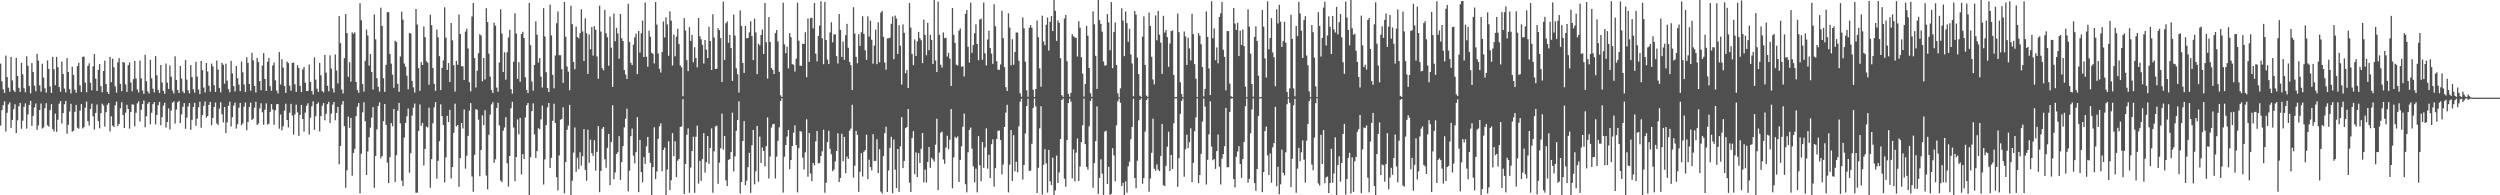 <svg xmlns="http://www.w3.org/2000/svg" width="1920" height="150"><path fill="#4f4f4f" d="M0 48.845h1v47.594H0zM1 62.463h1v22.125H1zM2 68.622h1v12.152H2zM3 71.35h1v6.478H3zM4 42.698h1v58.312H4zM5 59.167h1v27.46H5zM6 67.343h1v12.877H6zM7 70.396h1v8.208H7zM8 43.705h1v54.487H8zM9 61.741h1v30.322H9zM10 69.342h1v14.532H10zM11 70.702h1v9.364H11zM12 44.39h1v57.831H12zM13 58.293h1v34.132H13zM14 67.445h1v14.119H14zM15 70.561h1v8.471H15zM16 48.168h1v50.686H16zM17 57.099h1v35.587H17zM18 67.799h1v14.279H18zM19 70.828h1v8.595H19zM20 43.2h1v55.624H20zM21 50.512h1v37.349H21zM22 66.04h1v14.529H22zM23 71.661h1v5.793H23zM24 48.44h1v48.25H24zM25 55.343h1v33.641H25zM26 65.844h1v16.672H26zM27 70.019h1v9.428H27zM28 41.358h1v58.314H28zM29 46.601h1v49.762H29zM30 65.599h1v18.881H30zM31 70.381h1v9.131H31zM32 48.951h1v49.776H32zM33 59.633h1v38.264H33zM34 67.82h1v15.273H34zM35 71.133h1v8.106H35zM36 46.381h1v49.86H36zM37 52.958h1v44.339H37zM38 66.402h1v18.213H38zM39 71.385h1v8.613H39zM40 43.615h1v55.527H40zM41 53.26h1v47.768H41zM42 65.488h1v21.733H42zM43 43.65h1v57.59H43zM44 51.543h1v40.405H44zM45 66.848h1v12.75H45zM46 70.507h1v7.104H46zM47 47.196h1v47.635H47zM48 56.732h1v30.166H48zM49 68.043h1v12.049H49zM50 70.93h1v6.612H50zM51 44.63h1v58.079H51zM52 55.301h1v40.522H52zM53 68.51h1v17.17H53zM54 71.736h1v7.961H54zM55 51.192h1v50.003H55zM56 57.556h1v42.848H56zM57 68.84h1v17.053H57zM58 71.236h1v9.358H58zM59 50.755h1v47.343H59zM60 48.186h1v50.689H60zM61 65.55h1v19.425H61zM62 70.628h1v9.326H62zM63 43.65h1v55H63zM64 43.397h1v54.316H64zM65 63.515h1v19.154H65zM66 70.851h1v7.167H66zM67 50.625h1v42.423H67zM68 48.598h1v47.867H68zM69 63.56h1v20.038H69zM70 69.362h1v10.247H70zM71 50.997h1v38.309H71zM72 41.559h1v57.925H72zM73 60.42h1v26.315H73zM74 69.836h1v10.446H74zM75 53.723h1v39.3H75zM76 49.203h1v49.362H76zM77 66.226h1v20.704H77zM78 70.844h1v8.769H78zM79 54.503h1v26.569H79zM80 46.521h1v50.741H80zM81 64.569h1v21.578H81zM82 70.607h1v9.804H82zM83 72.134h1v7.02H83zM84 43.658h1v57.277H84zM85 63.192h1v26.149H85zM86 45.075h1v51.34H86zM87 51.722h1v45.826H87zM88 66.309h1v14.638H88zM89 71.151h1v6.882H89zM90 47.881h1v48.957H90zM91 44.714h1v50.454H91zM92 64.396h1v18.735H92zM93 70.018h1v8.497H93zM94 47.614h1v40.776H94zM95 48.15h1v50.208H95zM96 64.794h1v21.735H96zM97 70.568h1v9.897H97zM98 50.06h1v33.651H98zM99 47.954h1v50.819H99zM100 63.309h1v22.757H100zM101 70.082h1v10.033H101zM102 60.757h1v19.587H102zM103 46.823h1v50.148H103zM104 60.185h1v26.459H104zM105 68.723h1v10.742H105zM106 70.946h1v6.953H106zM107 46.483h1v46.78H107zM108 60.176h1v24.141H108zM109 69.484h1v10.444H109zM110 72.095h1v5.122H110zM111 42.13h1v55.637H111zM112 62.338h1v26.892H112zM113 70.207h1v9.463H113zM114 71.778h1v6.578H114zM115 45.935h1v49.495H115zM116 60.116h1v26.458H116zM117 68.16h1v11.809H117zM118 70.978h1v7.387H118zM119 43.13h1v52.435H119zM120 57.849h1v30.402H120zM121 69.068h1v11.767H121zM122 71.374h1v6.868H122zM123 49.877h1v46.32H123zM124 63.333h1v26.675H124zM125 69.743h1v11.402H125zM126 72.026h1v6.897H126zM127 48.817h1v49.196H127zM128 63.47h1v30.327H128zM129 68.293h1v14.939H129zM130 50.241h1v49.2H130zM131 58.838h1v26.034H131zM132 69.508h1v9.332H132zM133 71.798h1v6.109H133zM134 43.271h1v51.597H134zM135 61.41h1v22.789H135zM136 69.172h1v9.443H136zM137 71.436h1v6.148H137zM138 50.738h1v43.795H138zM139 60.326h1v27.527H139zM140 70.207h1v11.81H140zM141 71.576h1v7.598H141zM142 46.116h1v52.738H142zM143 61.171h1v29.202H143zM144 69.363h1v12.45H144zM145 71.665h1v7.506H145zM146 49.954h1v49.728H146zM147 59.136h1v32.943H147zM148 68.58h1v13.566H148zM149 71.175h1v7.772H149zM150 47.462h1v49.146H150zM151 58.854h1v32.221H151zM152 68.731h1v13.643H152zM153 72.246h1v5.825H153zM154 46.825h1v51.251H154zM155 53.845h1v34.589H155zM156 67.238h1v14H156zM157 71.007h1v6.938H157zM158 48.393h1v41.89H158zM159 54.915h1v34.203H159zM160 65.808h1v14.784H160zM161 70.419h1v7.764H161zM162 48.851h1v47.306H162zM163 51.017h1v39.575H163zM164 65.443h1v16.747H164zM165 70.589h1v8.221H165zM166 46.485h1v48.352H166zM167 53.469h1v42.453H167zM168 67.488h1v15.852H168zM169 70.897h1v7.651H169zM170 48.275h1v39.458H170zM171 49.729h1v44.263H171zM172 64.246h1v17.864H172zM173 48.904h1v53.31H173zM174 61.89h1v32.073H174zM175 68.556h1v12.67H175zM176 70.893h1v7.201H176zM177 46.698h1v50.45H177zM178 56.338h1v33.693H178zM179 66.15h1v14.985H179zM180 70.256h1v8.588H180zM181 50.625h1v48.136H181zM182 60.103h1v35.325H182zM183 64.998h1v17.726H183zM184 70.015h1v9.053H184zM185 47.219h1v49.057H185zM186 55.572h1v39.203H186zM187 64.878h1v17.021H187zM188 70.615h1v8.127H188zM189 43.932h1v56.095H189zM190 48.281h1v45.422H190zM191 64.494h1v17.62H191zM192 69.626h1v9.156H192zM193 40.561h1v51.538H193zM194 46.336h1v44.868H194zM195 65.968h1v16.792H195zM196 71.013h1v7.126H196zM197 44.45h1v51.503H197zM198 47.714h1v47.146H198zM199 62.269h1v20.961H199zM200 69.324h1v10.017H200zM201 50.322h1v35.943H201zM202 40.776h1v55.058H202zM203 60.628h1v23.71H203zM204 69.814h1v9.622H204zM205 47.401h1v48.224H205zM206 44.438h1v50.646H206zM207 66.207h1v19.723H207zM208 69.685h1v10.291H208zM209 50.279h1v33.858H209zM210 48.014h1v47.861H210zM211 61.682h1v22.946H211zM212 69.605h1v10.482H212zM213 71.793h1v8.039H213zM214 39.877h1v58.992H214zM215 64.868h1v23.084H215zM216 45.487h1v54.633H216zM217 51.922h1v45.117H217zM218 65.987h1v18.993H218zM219 71.398h1v8.277H219zM220 47.244h1v44.898H220zM221 48.484h1v49.367H221zM222 65.784h1v20.781H222zM223 69.613h1v10.133H223zM224 48.288h1v40.421H224zM225 48.042h1v55.344H225zM226 64.703h1v23.222H226zM227 70.616h1v9.744H227zM228 50.036h1v36.26H228zM229 52.184h1v52.19H229zM230 65.945h1v22.285H230zM231 70.701h1v9.879H231zM232 53.36h1v38.052H232zM233 51.435h1v49.628H233zM234 63.478h1v23.061H234zM235 69.937h1v11.268H235zM236 69.735h1v9.577H236zM237 49.575h1v53.741H237zM238 62.994h1v27.389H238zM239 69.929h1v11.683H239zM240 72.556h1v5.284H240zM241 44.119h1v55.57H241zM242 61.12h1v28.168H242zM243 68.147h1v11.743H243zM244 70.544h1v8.127H244zM245 48.272h1v52.632H245zM246 57.809h1v31.324H246zM247 69.93h1v11.254H247zM248 70.965h1v8.165H248zM249 42.113h1v50.295H249zM250 55.834h1v31.498H250zM251 65.87h1v14.084H251zM252 70.112h1v8.049H252zM253 42.57h1v51.941H253zM254 52.64h1v34.674H254zM255 67.949h1v12.447H255zM256 70.993h1v7.283H256zM257 41.805h1v50.545H257zM258 54.115h1v32.623H258zM259 64.07h1v18.048H259zM260 12.324h1v113.832H260zM261 33.152h1v78.916H261zM262 68.742h1v11.575H262zM263 71.764h1v5.851H263zM264 44.696h1v52.198H264zM265 10.817h1v133.357H265zM266 25.414h1v105.4H266zM267 58.994h1v30.55H267zM268 47.767h1v50.471H268zM269 62.736h1v27.907H269zM270 24.916h1v110.041H270zM271 25.941h1v91.492H271zM272 24.81h1v89.45H272zM273 62.998h1v26.184H273zM274 69.287h1v12.594H274zM275 71.245h1v7.897H275zM276 2.465h1v146.075H276zM277 15.55h1v102.502H277zM278 64.548h1v21.746H278zM279 70.302h1v8.226H279zM280 46.704h1v46.493H280zM281 22.733h1v111.626H281zM282 27.267h1v89.08H282zM283 50.395h1v54.945H283zM284 41.531h1v56.533H284zM285 55.29h1v34.978H285zM286 68.784h1v13.484H286zM287 11.046h1v133.163H287zM288 30.218h1v89.558H288zM289 60.042h1v39.262H289zM290 66.723h1v14.703H290zM291 70.37h1v8.221H291zM292 5.876h1v115.707H292zM293 19.963h1v99.821H293zM294 60.121h1v32.891H294zM295 70.562h1v9.322H295zM296 49.801h1v46.106H296zM297 9.295h1v115.564H297zM298 9.35h1v131.318H298zM299 41.477h1v79.204H299zM300 48.905h1v45.584H300zM301 57.283h1v39.703H301zM302 67.384h1v16.348H302zM303 31.29h1v108.562H303zM304 32.314h1v86.863H304zM305 64.375h1v20.682H305zM306 70.515h1v8.502H306zM307 43.343h1v51.451H307zM308 8.938h1v129.826H308zM309 15.103h1v127.782H309zM310 48.801h1v56.844H310zM311 51.144h1v43.255H311zM312 58.168h1v31.13H312zM313 68.576h1v14.779H313zM314 25.258h1v107.391H314zM315 25.81h1v91.846H315zM316 62.101h1v26.744H316zM317 67.093h1v15.641H317zM318 71.134h1v8.36H318zM319 6.905h1v141.137H319zM320 18.862h1v129.093H320zM321 52.256h1v48.287H321zM322 69.768h1v10.463H322zM323 47.727h1v48.857H323zM324 49.904h1v44.532H324zM325 20.305h1v106.807H325zM326 28.525h1v85.842H326zM327 47.014h1v50.26H327zM328 48.196h1v49.722H328zM329 65.074h1v17.631H329zM330 11.293h1v132.871H330zM331 19.284h1v102.975H331zM332 52.187h1v42.49H332zM333 64.416h1v17.997H333zM334 69.724h1v8.726H334zM335 22.756h1v114.357H335zM336 28.676h1v94.865H336zM337 43.121h1v65.31H337zM338 69.166h1v10.938H338zM339 52.133h1v37.024H339zM340 46.321h1v49.718H340zM341 5.597h1v134.491H341zM342 28.942h1v91.961H342zM343 53.699h1v35.305H343zM344 48.451h1v45.275H344zM345 62.993h1v21.399H345zM346 17.678h1v119.392H346zM347 30.99h1v97.215H347zM348 50.069h1v51.952H348zM349 70.277h1v9.341H349zM350 46.748h1v50.314H350zM351 49.737h1v46.331H351zM352 11.176h1v132.267H352zM353 26.141h1v95.326H353zM354 50.843h1v43.629H354zM355 50.936h1v47.781H355zM356 61.45h1v22.688H356zM357 24.286h1v105.227H357zM358 21.997h1v97.599H358zM359 37.203h1v67.132H359zM360 63.193h1v21.79H360zM361 70.204h1v9.009H361zM362 12.707h1v122.867H362zM363 2.291h1v145.028H363zM364 44.654h1v74.27H364zM365 67.166h1v16.652H365zM366 54.357h1v29.964H366zM367 40.846h1v51.067H367zM368 26.242h1v109.114H368zM369 27.269h1v87.91H369zM370 62.412h1v26.228H370zM371 44.486h1v51.646H371zM372 61.008h1v23.695H372zM373 6.281h1v128.558H373zM374 16.948h1v128.49H374zM375 41.255h1v62.268H375zM376 58.872h1v29.138H376zM377 69.221h1v10.972H377zM378 71.446h1v7.108H378zM379 17.41h1v107.669H379zM380 19.69h1v102.675H380zM381 67.203h1v15.807H381zM382 70.455h1v8.446H382zM383 48.007h1v48.229H383zM384 7.173h1v131.409H384zM385 25.825h1v113.995H385zM386 55.326h1v44.972H386zM387 40.193h1v57.724H387zM388 61.182h1v28.784H388zM389 40.213h1v85.248H389zM390 28.815h1v114.507H390zM391 22.945h1v96.839H391zM392 68.464h1v14.674H392zM393 71.876h1v6.324H393zM394 47.397h1v50.571H394zM395 10.185h1v128.996H395zM396 25.772h1v94.849H396zM397 60.565h1v31.195H397zM398 47.83h1v55.349H398zM399 62.782h1v27.794H399zM400 26.196h1v107.767H400zM401 24.406h1v93.957H401zM402 29.117h1v93.014H402zM403 59.319h1v30.915H403zM404 69.116h1v11.72H404zM405 71.48h1v7.606H405zM406 2.241h1v148.783H406zM407 34.649h1v86.144H407zM408 62.668h1v22.576H408zM409 69.658h1v9.736H409zM410 49.885h1v53.289H410zM411 16.358h1v104.944H411zM412 26.698h1v89.362H412zM413 48.063h1v50.377H413zM414 44.636h1v54.593H414zM415 58.844h1v32.843H415zM416 67.211h1v13.928H416zM417 6.258h1v135.443H417zM418 27.933h1v94.474H418zM419 55.465h1v40.618H419zM420 67.63h1v14.805H420zM421 70.658h1v8.437H421zM422 3.534h1v125.557H422zM423 27.189h1v94.012H423zM424 57.462h1v35.295H424zM425 67.85h1v11.814H425zM426 42.63h1v51.833H426zM427 17.851h1v118.232H427zM428 8.798h1v137.394H428zM429 42.418h1v76.968H429zM430 42.383h1v49.581H430zM431 53.158h1v38.171H431zM432 63.617h1v18.796H432zM433 1.507h1v146.981H433zM434 28.214h1v96.245H434zM435 51.074h1v48.608H435zM436 55.061h1v41.469H436zM437 69.256h1v11.357H437zM438 4.374h1v145.525H438zM439 18.553h1v120.266H439zM440 47.494h1v69.71H440zM441 53.192h1v44.708H441zM442 20.417h1v111.594H442zM443 28.488h1v92.615H443zM444 29.494h1v100.385H444zM445 25.476h1v91.472H445zM446 7.117h1v120.067H446zM447 24.18h1v95.846H447zM448 46.899h1v52.269H448zM449 14.091h1v116.374H449zM450 25.527h1v113.301H450zM451 56.733h1v42.876H451zM452 26.517h1v98.539H452zM453 37.816h1v69.464H453zM454 20.78h1v96.831H454zM455 42.706h1v77.039H455zM456 20.073h1v87.617H456zM457 22.863h1v108.196H457zM458 43.381h1v73.232H458zM459 60.481h1v36.406H459zM460 4.367h1v143.235H460zM461 24.259h1v107.016H461zM462 52.354h1v46.568H462zM463 53.996h1v43.473H463zM464 7.572h1v114.712H464zM465 25.551h1v103.275H465zM466 28.599h1v84.967H466zM467 50.466h1v52.455H467zM468 12.707h1v129.429H468zM469 36.593h1v72.399H469zM470 66.804h1v13.997H470zM471 10.442h1v127.137H471zM472 31.687h1v100.745H472zM473 21.376h1v96.921H473zM474 25.644h1v91.291H474zM475 45.056h1v59.518H475zM476 10.697h1v127.435H476zM477 29.38h1v95.138H477zM478 31.479h1v80.74H478zM479 53.797h1v43.981H479zM480 57.254h1v33.897H480zM481 60.599h1v22.908H481zM482 2.887h1v144.067H482zM483 32.221h1v98.866H483zM484 48.26h1v56.287H484zM485 49.963h1v48.813H485zM486 34.289h1v85.196H486zM487 28.783h1v96.65H487zM488 25.804h1v91.085H488zM489 56.931h1v33.006H489zM490 23.785h1v123.784H490zM491 40.349h1v67.065H491zM492 25.536h1v106.647H492zM493 15.835h1v124.178H493zM494 43.819h1v76.915H494zM495 1.9h1v123.971H495zM496 43.569h1v68.79H496zM497 51.277h1v53.87H497zM498 23.608h1v93.783H498zM499 28.223h1v96.818H499zM500 40.477h1v109.728H500zM501 41.351h1v86.942H501zM502 48.713h1v49.028H502zM503 1.542h1v136.056H503zM504 18.906h1v112.809H504zM505 41.063h1v65.521H505zM506 52.852h1v44.144H506zM507 55.687h1v39.052H507zM508 39.961h1v91.531H508zM509 16.46h1v98.704H509zM510 28.78h1v84.517H510zM511 13.342h1v137.471H511zM512 18.766h1v111.451H512zM513 42.809h1v65.73H513zM514 8.698h1v137.303H514zM515 15.805h1v122.674H515zM516 50.351h1v51.822H516zM517 26.558h1v93.365H517zM518 43.27h1v65.219H518zM519 28.098h1v107.918H519zM520 22.099h1v101.309H520zM521 33.843h1v88.281H521zM522 50.297h1v47.173H522zM523 51.668h1v45.439H523zM524 73.857h1v2.249H524zM525 13.927h1v135.02H525zM526 23.454h1v102.491H526zM527 46.18h1v57.325H527zM528 54.612h1v43.948H528zM529 20.886h1v127.123H529zM530 31.437h1v97.228H530zM531 26.831h1v89.177H531zM532 47.857h1v57.157H532zM533 36.246h1v111.867H533zM534 44.516h1v60.47H534zM535 51.75h1v44.722H535zM536 13.758h1v127.253H536zM537 27.795h1v95.735H537zM538 30.176h1v108.691H538zM539 34.39h1v87.89H539zM540 48.805h1v53.429H540zM541 30.736h1v101.823H541zM542 38.15h1v86.435H542zM543 44.558h1v59.915H543zM544 20.548h1v105.232H544zM545 31.504h1v82.149H545zM546 53.774h1v44.839H546zM547 10.915h1v137.119H547zM548 28.864h1v87.321H548zM549 53.004h1v44.139H549zM550 52.735h1v43.794H550zM551 21.686h1v119.47H551zM552 23.117h1v101.823H552zM553 29.265h1v84.677H553zM554 62.972h1v24.303H554zM555 1.279h1v113.632H555zM556 46.031h1v58.348H556zM557 17.871h1v120.646H557zM558 16.383h1v126.54H558zM559 32.854h1v89.974H559zM560 26.866h1v95.31H560zM561 36.891h1v79.891H561zM562 62.123h1v24.424H562zM563 11.139h1v120.481H563zM564 27.346h1v92.759H564zM565 52.475h1v47.922H565zM566 57.04h1v35.111H566zM567 71.066h1v6.687H567zM568 7.997h1v140.624H568zM569 19.925h1v119.855H569zM570 48.393h1v59.902H570zM571 56.013h1v37.031H571zM572 19.885h1v122.403H572zM573 29.408h1v109.394H573zM574 29.143h1v99.221H574zM575 24.856h1v92.552H575zM576 16.382h1v131.737H576zM577 27.768h1v83.729H577zM578 46.189h1v53.665H578zM579 14.298h1v127.292H579zM580 24.887h1v106.579H580zM581 56.93h1v39.796H581zM582 33.602h1v105.918H582zM583 34.866h1v70.047H583zM584 26.862h1v98.298H584zM585 22.699h1v90.601H585zM586 41.463h1v74.477H586zM587 2.344h1v125.52H587zM588 32.434h1v79.895H588zM589 60.361h1v29.819H589zM590 13.087h1v124.025H590zM591 32.157h1v88.061H591zM592 52.275h1v45.654H592zM593 53.704h1v41.758H593zM594 56.868h1v38.212H594zM595 25.392h1v111.679H595zM596 23.005h1v97.3H596zM597 31.777h1v76.352H597zM598 55.152h1v42.629H598zM599 73.179h1v4.386H599zM600 74.504h1v1.032H600zM601 2.032h1v145.829H601zM602 34.077h1v86.314H602zM603 40.843h1v70.579H603zM604 35.791h1v69.07H604zM605 52.537h1v47.249H605zM606 25.386h1v104.628H606zM607 28.565h1v94.35H607zM608 49.289h1v62.885H608zM609 49.724h1v52.104H609zM610 54.913h1v41.373H610zM611 45.091h1v66.28H611zM612 2.033h1v145.708H612zM613 31.236h1v82.585H613zM614 50.409h1v50.228H614zM615 50.546h1v50.553H615zM616 33.564h1v87.486H616zM617 33.751h1v96.402H617zM618 24.745h1v92.316H618zM619 59.294h1v32.305H619zM620 14.238h1v121.486H620zM621 47.512h1v54.602H621zM622 14.002h1v119.241H622zM623 13.636h1v125.575H623zM624 21.828h1v103.311H624zM625 2.379h1v124.624H625zM626 41.179h1v67.415H626zM627 47.138h1v53.407H627zM628 27.599h1v97.89H628zM629 19.737h1v105.372H629zM630 0.945h1v118.863H630zM631 29.375h1v86.798H631zM632 49.33h1v50.259H632zM633 1.507h1v146.518H633zM634 30.738h1v109.61H634zM635 45.756h1v63.368H635zM636 49.205h1v51.192H636zM637 24.935h1v89.354H637zM638 17.08h1v101.394H638zM639 32.523h1v98.954H639zM640 26.343h1v103.929H640zM641 26.35h1v97.678H641zM642 43.103h1v72.852H642zM643 48.74h1v53.603H643zM644 10.769h1v129.031H644zM645 22.967h1v113.752H645zM646 43.699h1v59.071H646zM647 31.882h1v92.041H647zM648 45.992h1v59.119H648zM649 27.053h1v106.013H649zM650 18.347h1v101.956H650zM651 36.706h1v85.331H651zM652 47.543h1v52.827H652zM653 50.03h1v48.682H653zM654 69.161h1v11.321H654zM655 5.545h1v130.878H655zM656 25.758h1v101.528H656zM657 43.608h1v56.879H657zM658 48.622h1v55.012H658zM659 26.266h1v121.092H659zM660 35.218h1v96.696H660zM661 24.716h1v92.952H661zM662 12.467h1v123.12H662zM663 25.999h1v90.561H663zM664 38.588h1v76.689H664zM665 45.985h1v57.48H665zM666 12.519h1v125.076H666zM667 28.116h1v94.522H667zM668 15.872h1v112.416H668zM669 30.497h1v100.383H669zM670 48.899h1v54.187H670zM671 35.024h1v88.662H671zM672 22.786h1v100.717H672zM673 49.243h1v57.715H673zM674 17.109h1v115.827H674zM675 47.808h1v66.738H675zM676 9.621h1v137.508H676zM677 8.415h1v140.244H677zM678 28.329h1v91.568H678zM679 48.048h1v54.237H679zM680 53.482h1v43.787H680zM681 29.495h1v117.985H681zM682 29.392h1v101.463H682zM683 28.986h1v84.594H683zM684 18.262h1v86.87H684zM685 12.66h1v135.831H685zM686 45.466h1v61.766H686zM687 11.996h1v118.252H687zM688 14.215h1v130.226H688zM689 41.417h1v73.012H689zM690 19.349h1v128.035H690zM691 35.083h1v77.289H691zM692 64.929h1v25.024H692zM693 18.746h1v110.359H693zM694 25.166h1v98.418H694zM695 56.266h1v42.123H695zM696 53.827h1v43.837H696zM697 67.606h1v16.093H697zM698 2.353h1v138.011H698zM699 21.128h1v126.324H699zM700 41.346h1v64.695H700zM701 50.013h1v50.68H701zM702 30.277h1v103.559H702zM703 42.966h1v74.083H703zM704 31.715h1v104.209H704zM705 24.471h1v93.09H705zM706 29.355h1v95.854H706zM707 30.915h1v83.359H707zM708 48.508h1v53.615H708zM709 15.062h1v125.095H709zM710 26.898h1v103.343H710zM711 42.39h1v97.811H711zM712 17.569h1v106.798H712zM713 38.575h1v74.3H713zM714 26.777h1v102.149H714zM715 30.638h1v90.518H715zM716 49.2h1v73.279H716zM717 -0.406h1v124.499H717zM718 46.444h1v64.686H718zM719 55.335h1v35.875H719zM720 1.213h1v144.792H720zM721 26.729h1v90.423H721zM722 49.722h1v52.255H722zM723 51.926h1v49.168H723zM724 24.881h1v97.646H724zM725 29.351h1v96.467H725zM726 28.942h1v84.441H726zM727 43.432h1v60.807H727zM728 40.59h1v74.002H728zM729 45.065h1v62.24H729zM730 66.004h1v17.748H730zM731 6.174h1v138.45H731zM732 26.706h1v94.189H732zM733 32.936h1v72.139H733zM734 49.657h1v56.361H734zM735 50.27h1v54.544H735zM736 23.565h1v116.204H736zM737 21.837h1v100.984H737zM738 51.191h1v61.137H738zM739 50.944h1v46.344H739zM740 58.704h1v28.476H740zM741 10.69h1v130.814H741zM742 7.707h1v140.008H742zM743 35.918h1v81.021H743zM744 48.01h1v51.732H744zM745 2.072h1v95.887H745zM746 40.552h1v73.626H746zM747 34.595h1v93.192H747zM748 25.567h1v114.492H748zM749 18.688h1v110.835H749zM750 33.801h1v113.909H750zM751 46.278h1v58.297H751zM752 15.012h1v111.846H752zM753 14.258h1v124.898H753zM754 45.883h1v63.246H754zM755 1.921h1v127.006H755zM756 40.902h1v72.321H756zM757 50.29h1v48.295H757zM758 30.382h1v99.166H758zM759 23.524h1v95.383H759zM760 36.799h1v99.954H760zM761 41.165h1v69.594H761zM762 48.974h1v58.045H762zM763 3.217h1v140.073H763zM764 20.177h1v108.986H764zM765 47.027h1v59.649H765zM766 53.503h1v46.928H766zM767 53.602h1v46.671H767zM768 49.514h1v57.956H768zM769 8.256h1v125.683H769zM770 29.326h1v97.028H770zM771 51.565h1v45.951H771zM772 66.897h1v19.655H772zM773 69.868h1v10.604H773zM774 10.22h1v137.538H774zM775 21.161h1v105.314H775zM776 50.106h1v49.769H776zM777 30.145h1v108.793H777zM778 49.716h1v54.116H778zM779 39.976h1v91.632H779zM780 24.922h1v99.346H780zM781 25.02h1v107.347H781zM782 46.667h1v50.336H782zM783 71.642h1v6.454H783zM784 74.322h1v1.528H784zM785 13.403h1v124.477H785zM786 21.713h1v105.021H786zM787 47.367h1v55.133H787zM788 69.369h1v12.006H788zM789 74.368h1v1.447H789zM790 21.338h1v109.94H790zM791 19.25h1v111.759H791zM792 21.231h1v89.231H792zM793 68.894h1v14.002H793zM794 74.462h1v1.117H794zM795 68.368h1v13.343H795zM796 15.719h1v132.506H796zM797 28.581h1v100.276H797zM798 52.553h1v46.009H798zM799 66.592h1v14.966H799zM800 12.016h1v137.417H800zM801 31.771h1v94.8H801zM802 34.71h1v79.862H802zM803 18.998h1v106.52H803zM804 13.418h1v134.516H804zM805 38.826h1v76.3H805zM806 16.81h1v122.435H806zM807 12.332h1v129.791H807zM808 23.882h1v97.204H808zM809 -1.321h1v153.624H809zM810 8.292h1v137.98H810zM811 31.393h1v88.088H811zM812 15.645h1v124.899H812zM813 17.544h1v114.884H813zM814 44.701h1v62.043H814zM815 73.085h1v3.676H815zM816 74.396h1v1.215H816zM817 14.244h1v122.963H817zM818 11.481h1v131.951H818zM819 46.995h1v60.595H819zM820 72.002h1v7.147H820zM821 74.291h1v1.524H821zM822 71.246h1v6.719H822zM823 26.276h1v110.657H823zM824 27.922h1v86.83H824zM825 28.666h1v110.535H825zM826 29.166h1v88.055H826zM827 43.397h1v62.957H827zM828 16.26h1v122.73H828zM829 21.295h1v106.53H829zM830 43.968h1v65.206H830zM831 56.531h1v39.619H831zM832 74.202h1v1.495H832zM833 64.469h1v46.21H833zM834 19.824h1v108.394H834zM835 27.464h1v102.822H835zM836 52.228h1v44.813H836zM837 71.577h1v5.976H837zM838 74.366h1v1.182H838zM839 8.752h1v135.49H839zM840 18.686h1v106.615H840zM841 42.844h1v65.551H841zM842 68.312h1v13.398H842zM843 -1.294h1v150.238H843zM844 15.479h1v121.146H844zM845 18.308h1v104.041H845zM846 24.329h1v109.066H846zM847 47.218h1v103.331H847zM848 50.403h1v50.681H848zM849 50.145h1v50.248H849zM850 10.838h1v130.406H850zM851 17.188h1v110.898H851zM852 38.552h1v111.766H852zM853 1.568h1v147.249H853zM854 52.446h1v61.307H854zM855 24.536h1v94.782H855zM856 17.241h1v122.074H856zM857 49.883h1v46.39H857zM858 71.663h1v6.217H858zM859 74.746h1v1H859zM860 67.855h1v11.074H860zM861 6.325h1v136.629H861zM862 15.745h1v124.65H862zM863 43.126h1v110.101H863zM864 8.855h1v130.434H864zM865 17.787h1v130.192H865zM866 32.093h1v95.638H866zM867 22.125h1v102.11H867zM868 41.831h1v65.147H868zM869 48.723h1v48.75H869zM870 74.001h1v1.817H870zM871 8.426h1v128.282H871zM872 11.211h1v133.363H872zM873 44.169h1v79.255H873zM874 56.886h1v35.561H874zM875 73.54h1v3.153H875zM876 74.502h1v1.032H876zM877 28.085h1v113.077H877zM878 12.603h1v124.087H878zM879 49.879h1v51.194H879zM880 73.41h1v3.524H880zM881 74.447h1v1.02H881zM882 9.612h1v137.613H882zM883 19.982h1v117.106H883zM884 43.641h1v73.639H884zM885 61.027h1v30.108H885zM886 64.891h1v64.721H886zM887 11.876h1v119.263H887zM888 30.955h1v95.286H888zM889 8.334h1v121.93H889zM890 26.651h1v104.815H890zM891 32.745h1v87.105H891zM892 56.718h1v38.565H892zM893 12.13h1v130.15H893zM894 25.009h1v117.767H894zM895 22.971h1v104.424H895zM896 28.583h1v84.108H896zM897 51.349h1v49.808H897zM898 33.396h1v97.994H898zM899 23.834h1v95.227H899zM900 23.341h1v106.385H900zM901 57.544h1v37.134H901zM902 74.652h1v1H902zM903 74.462h1v1.052H903zM904 10.431h1v133.045H904zM905 24.667h1v96.792H905zM906 63.191h1v24.168H906zM907 72.307h1v5.285H907zM908 74.61h1v1H908zM909 24.16h1v111.588H909zM910 27.988h1v86.68H910zM911 49.857h1v53.595H911zM912 29h1v84.756H912zM913 37.246h1v72.004H913zM914 46.455h1v52.105H914zM915 10.597h1v129.265H915zM916 26.243h1v98.86H916zM917 49.272h1v51.539H917zM918 60.406h1v29.738H918zM919 74.533h1v1.038H919zM920 25.431h1v115.256H920zM921 27.38h1v107.044H921zM922 34.001h1v84.13H922zM923 51.514h1v41.863H923zM924 74.06h1v1.589H924zM925 68.243h1v13.599H925zM926 8.825h1v132.838H926zM927 28.376h1v94.395H927zM928 52.535h1v50.653H928zM929 73.018h1v4.793H929zM930 0.9h1v111.67H930zM931 29.413h1v93.608H931zM932 21.762h1v100.368H932zM933 46.221h1v83.456H933zM934 36.425h1v79.667H934zM935 48.639h1v54.704H935zM936 13.016h1v115.014H936zM937 10.218h1v131.456H937zM938 1.574h1v120.286H938zM939 38.192h1v80.14H939zM940 43.726h1v68.532H940zM941 69.369h1v13.491H941zM942 23.829h1v104.673H942zM943 23.886h1v104.484H943zM944 64.145h1v21.813H944zM945 73.926h1v1.864H945zM946 74.445h1v1.084H946zM947 6.128h1v131.393H947zM948 18.054h1v125.905H948zM949 22.98h1v97.424H949zM950 17.533h1v98.83H950zM951 43.068h1v69.147H951zM952 23.534h1v102.483H952zM953 34.51h1v102.102H953zM954 22.703h1v99.581H954zM955 35.385h1v73.59H955zM956 66.519h1v15.054H956zM957 74.689h1v1H957zM958 7.096h1v133.26H958zM959 20.381h1v116.929H959zM960 41.153h1v61.236H960zM961 64.501h1v19.608H961zM962 74.302h1v1.244H962zM963 28.36h1v112.319H963zM964 20.183h1v126.31H964zM965 31.46h1v98.342H965zM966 58.132h1v31.023H966zM967 74.749h1v1H967zM968 74.45h1v1H968zM969 7.788h1v139.805H969zM970 20.447h1v111.699H970zM971 44.872h1v55.822H971zM972 59.532h1v37.685H972zM973 1.031h1v118.321H973zM974 37.88h1v96.587H974zM975 29.251h1v88.602H975zM976 13.928h1v126.407H976zM977 40.307h1v72.8H977zM978 44.001h1v65.849H978zM979 66.236h1v15.815H979zM980 7.15h1v135.888H980zM981 18.015h1v110.041H981zM982 3.751h1v145.395H982zM983 16.636h1v124.942H983zM984 36.03h1v78.94H984zM985 31.519h1v101.22H985zM986 16.638h1v118.085H986zM987 32.836h1v84.155H987zM988 70.589h1v9.446H988zM989 74.683h1v1H989zM990 67.914h1v11.011H990zM991 11.245h1v132.451H991zM992 29.914h1v92.054H992zM993 67.962h1v12.926H993zM994 73.996h1v1.896H994zM995 19.975h1v128.036H995zM996 27.742h1v101.764H996zM997 1.507h1v112.052H997zM998 10.277h1v113.556H998zM999 23.479h1v93.443H999zM1000 44.544h1v63.292H1000zM1001 15.467h1v107.177H1001zM1002 12.416h1v127.834H1002zM1003 42.638h1v65.375H1003zM1004 50.178h1v45.112H1004zM1005 70.194h1v7.451H1005zM1006 74.544h1v1.047H1006zM1007 19.248h1v107.107H1007zM1008 24.719h1v106.028H1008zM1009 44.314h1v61.413H1009zM1010 66.366h1v12.898H1010zM1011 74.473h1v1H1011zM1012 9.299h1v131.604H1012zM1013 19.934h1v122.59H1013zM1014 43.426h1v60.114H1014zM1015 29.145h1v96.803H1015zM1016 5.861h1v94.015H1016zM1017 1.312h1v139.403H1017zM1018 34.925h1v101.213H1018zM1019 27.237h1v108.351H1019zM1020 12.531h1v135.677H1020zM1021 20.644h1v119.932H1021zM1022 41.403h1v72.933H1022zM1023 12.25h1v128.019H1023zM1024 22.591h1v110.637H1024zM1025 25.002h1v80.488H1025zM1026 5.252h1v146.15H1026zM1027 26.352h1v100.344H1027zM1028 17.055h1v103.016H1028zM1029 10.734h1v128.756H1029zM1030 28.671h1v96.457H1030zM1031 47.83h1v55.055H1031zM1032 56.703h1v38.446H1032zM1033 1.185h1v148.247H1033zM1034 13.479h1v124.003H1034zM1035 23.025h1v98.177H1035zM1036 34.883h1v82.458H1036zM1037 -0.082h1v148.704H1037zM1038 21.696h1v99.135H1038zM1039 26.679h1v120.696H1039zM1040 25.844h1v97.965H1040zM1041 38.967h1v81.553H1041zM1042 47.505h1v53.668H1042zM1043 59.109h1v40.095H1043zM1044 67.198h1v21.095H1044zM1045 11.985h1v136.421H1045zM1046 34.917h1v79.889H1046zM1047 51.535h1v46.394H1047zM1048 49.714h1v48.712H1048zM1049 53.472h1v42.893H1049zM1050 15.355h1v121.104H1050zM1051 13.802h1v133.928H1051zM1052 37.517h1v71.192H1052zM1053 62.241h1v32.193H1053zM1054 65.14h1v21.564H1054zM1055 18.687h1v124.179H1055zM1056 1.771h1v148.761H1056zM1057 33.584h1v84.709H1057zM1058 50.305h1v52.535H1058zM1059 63.211h1v30.797H1059zM1060 26.639h1v107.795H1060zM1061 20.219h1v106.076H1061zM1062 29.087h1v97.96H1062zM1063 15.265h1v124.257H1063zM1064 10.327h1v115.63H1064zM1065 36.103h1v66.119H1065zM1066 20.438h1v124.915H1066zM1067 11.486h1v124.963H1067zM1068 29.624h1v99.229H1068zM1069 21.196h1v113.074H1069zM1070 33.577h1v87.833H1070zM1071 48.826h1v54.514H1071zM1072 21.963h1v105.86H1072zM1073 7.293h1v132.713H1073zM1074 46.884h1v61.168H1074zM1075 73.624h1v3.027H1075zM1076 74.374h1v1.627H1076zM1077 8.884h1v133.624H1077zM1078 24.189h1v119.165H1078zM1079 46.954h1v57.959H1079zM1080 57.248h1v34.817H1080zM1081 66.721h1v21.855H1081zM1082 57.663h1v32.759H1082zM1083 23.632h1v106.469H1083zM1084 23.273h1v97.951H1084zM1085 2.936h1v143.554H1085zM1086 19.558h1v107.034H1086zM1087 46.502h1v59.744H1087zM1088 4.992h1v132.861H1088zM1089 25.394h1v106.284H1089zM1090 47.661h1v57.072H1090zM1091 54.832h1v43.995H1091zM1092 54.429h1v42.706H1092zM1093 17.764h1v108.98H1093zM1094 16.234h1v111.569H1094zM1095 30.174h1v103.459H1095zM1096 50.354h1v52.843H1096zM1097 63.252h1v29.03H1097zM1098 55.302h1v40.011H1098zM1099 9.212h1v138.337H1099zM1100 26.975h1v89.282H1100zM1101 48.945h1v51.567H1101zM1102 57.514h1v34.916H1102zM1103 0.994h1v139.557H1103zM1104 26.622h1v96.176H1104zM1105 23.404h1v98.203H1105zM1106 31.881h1v91.088H1106zM1107 19.183h1v110.298H1107zM1108 38.986h1v102.016H1108zM1109 47.212h1v57.459H1109zM1110 6.719h1v132.316H1110zM1111 3.773h1v124.509H1111zM1112 38.825h1v88.597H1112zM1113 45.337h1v63.39H1113zM1114 52.027h1v42.33H1114zM1115 20.811h1v111.718H1115zM1116 20.523h1v105.112H1116zM1117 58.95h1v37.356H1117zM1118 72.429h1v6.572H1118zM1119 73.768h1v2.506H1119zM1120 41.911h1v72.217H1120zM1121 3.328h1v143.62H1121zM1122 0.92h1v123.797H1122zM1123 0.724h1v106.143H1123zM1124 46.429h1v63.027H1124zM1125 19.005h1v87.905H1125zM1126 30.995h1v98.487H1126zM1127 20.57h1v117.114H1127zM1128 39.971h1v76.831H1128zM1129 53.915h1v44.888H1129zM1130 65.276h1v29.407H1130zM1131 12.931h1v123.527H1131zM1132 5.786h1v140.46H1132zM1133 36.422h1v84.1H1133zM1134 45.589h1v53.961H1134zM1135 47.553h1v51.11H1135zM1136 53.815h1v38.345H1136zM1137 13.031h1v136.889H1137zM1138 29.885h1v115.274H1138zM1139 41.706h1v62.443H1139zM1140 59.549h1v37.949H1140zM1141 56.029h1v39.27H1141zM1142 9.504h1v139.052H1142zM1143 18.64h1v125.336H1143zM1144 38.591h1v59.699H1144zM1145 47.411h1v49.682H1145zM1146 37.25h1v91.357H1146zM1147 32.347h1v80.643H1147zM1148 25.294h1v93.91H1148zM1149 12.949h1v105.265H1149zM1150 25.157h1v102.788H1150zM1151 32.518h1v78.869H1151zM1152 49.518h1v44.215H1152zM1153 9.298h1v135.117H1153zM1154 23.039h1v106.481H1154zM1155 9.38h1v125.754H1155zM1156 4.86h1v142.859H1156zM1157 29.547h1v91.603H1157zM1158 24.424h1v98.444H1158zM1159 8.855h1v126.223H1159zM1160 24.367h1v102.91H1160zM1161 57.727h1v35.666H1161zM1162 62.215h1v27.859H1162zM1163 66.865h1v19.974H1163zM1164 8.7h1v134.604H1164zM1165 25.089h1v96.613H1165zM1166 57.434h1v36.89H1166zM1167 56.965h1v33.779H1167zM1168 18.665h1v118.841H1168zM1169 28.601h1v103.892H1169zM1170 28.606h1v85.535H1170zM1171 20.278h1v113.561H1171zM1172 7.955h1v129.07H1172zM1173 30.113h1v89.315H1173zM1174 45.73h1v54.868H1174zM1175 2.359h1v145.615H1175zM1176 33.68h1v78.215H1176zM1177 47.498h1v59.275H1177zM1178 59.48h1v29.689H1178zM1179 63.955h1v19.709H1179zM1180 19.204h1v130.064H1180zM1181 24.583h1v114.28H1181zM1182 41.419h1v74.08H1182zM1183 53.088h1v54.127H1183zM1184 61.872h1v25.865H1184zM1185 16.746h1v129.4H1185zM1186 12.927h1v134.972H1186zM1187 29.63h1v82.646H1187zM1188 33.794h1v103.294H1188zM1189 37.186h1v65.207H1189zM1190 16.791h1v133.112H1190zM1191 30.545h1v92.307H1191zM1192 1.834h1v125.624H1192zM1193 24.985h1v108.209H1193zM1194 16.371h1v109.554H1194zM1195 29.924h1v79.225H1195zM1196 15.917h1v124.347H1196zM1197 11.563h1v127.873H1197zM1198 36.06h1v85.318H1198zM1199 19.31h1v131.082H1199zM1200 29.086h1v106.899H1200zM1201 67.023h1v14.055H1201zM1202 25.332h1v102.502H1202zM1203 18.454h1v122.176H1203zM1204 42.336h1v62.013H1204zM1205 52.535h1v48.556H1205zM1206 7.355h1v143.423H1206zM1207 17.685h1v122.762H1207zM1208 21.821h1v111.675H1208zM1209 19.672h1v97.264H1209zM1210 10.485h1v134.109H1210zM1211 28.673h1v98.205H1211zM1212 26.849h1v97.141H1212zM1213 2.801h1v145.311H1213zM1214 41.344h1v71.955H1214zM1215 40.934h1v62.748H1215zM1216 47.766h1v64.906H1216zM1217 69.031h1v16.407H1217zM1218 1.61h1v127.724H1218zM1219 45.474h1v61.973H1219zM1220 49.388h1v53.717H1220zM1221 41.482h1v68.988H1221zM1222 6.848h1v121.332H1222zM1223 40.926h1v79.808H1223zM1224 43.951h1v76.567H1224zM1225 57.806h1v33.776H1225zM1226 14.911h1v112.584H1226zM1227 33.063h1v74.334H1227zM1228 41.93h1v68.394H1228zM1229 26.882h1v83.476H1229zM1230 68.772h1v12.136H1230zM1231 39.309h1v65.164H1231zM1232 22.336h1v104.563H1232zM1233 45.223h1v59.291H1233zM1234 23.886h1v102.865H1234zM1235 33.781h1v77.961H1235zM1236 53.816h1v44.447H1236zM1237 0.928h1v123.546H1237zM1238 35.437h1v69.405H1238zM1239 62.071h1v26.672H1239zM1240 13.468h1v133.213H1240zM1241 48.101h1v55.67H1241zM1242 45.969h1v52.305H1242zM1243 39.864h1v70.721H1243zM1244 1.139h1v130.208H1244zM1245 23.338h1v114.074H1245zM1246 56.003h1v38.46H1246zM1247 71.78h1v6.257H1247zM1248 4.988h1v144.881H1248zM1249 35.706h1v81.274H1249zM1250 8.413h1v118.813H1250zM1251 30.2h1v97.376H1251zM1252 46.176h1v60.964H1252zM1253 14.673h1v123.419H1253zM1254 27.323h1v106.72H1254zM1255 54.411h1v33.505H1255zM1256 8.286h1v130.829H1256zM1257 34.839h1v67.018H1257zM1258 47.33h1v54.062H1258zM1259 40.738h1v70.048H1259zM1260 63.107h1v28.488H1260zM1261 2.13h1v148.829H1261zM1262 14.62h1v115.566H1262zM1263 43.85h1v60.692H1263zM1264 50.116h1v52.17H1264zM1265 36.403h1v112.256H1265zM1266 35.665h1v73.535H1266zM1267 33.739h1v81.017H1267zM1268 51.419h1v46.066H1268zM1269 27.795h1v100.164H1269zM1270 32.223h1v115.509H1270zM1271 45.393h1v65.835H1271zM1272 37.303h1v77.172H1272zM1273 61.882h1v31.302H1273zM1274 64.395h1v18.709H1274zM1275 14.214h1v133.143H1275zM1276 43.096h1v69.838H1276zM1277 36.462h1v61.742H1277zM1278 33.499h1v96.835H1278zM1279 52.506h1v45.083H1279zM1280 18.958h1v117.623H1280zM1281 33.919h1v71.431H1281zM1282 56.87h1v42.091H1282zM1283 17.805h1v123.397H1283zM1284 37.305h1v77.561H1284zM1285 46.448h1v59.704H1285zM1286 45.675h1v64.598H1286zM1287 40.609h1v98.972H1287zM1288 21.587h1v109.981H1288zM1289 18.783h1v95.167H1289zM1290 71.331h1v6.809H1290zM1291 1.119h1v123.52H1291zM1292 46.204h1v61.772H1292zM1293 60.745h1v27.965H1293zM1294 7.556h1v125.692H1294zM1295 46.729h1v60.397H1295zM1296 42.513h1v82.017H1296zM1297 20.903h1v91.634H1297zM1298 49.121h1v50.386H1298zM1299 15.987h1v111.59H1299zM1300 36.412h1v80.799H1300zM1301 37.829h1v62.336H1301zM1302 40.72h1v66.994H1302zM1303 47.973h1v50.432H1303zM1304 68.368h1v15.652H1304zM1305 -3.868h1v136.841H1305zM1306 38.17h1v72.078H1306zM1307 45.265h1v59.112H1307zM1308 43.613h1v62.268H1308zM1309 26.677h1v121.525H1309zM1310 36.686h1v76.627H1310zM1311 58.658h1v38.655H1311zM1312 65.578h1v22.508H1312zM1313 2.347h1v122.303H1313zM1314 38.817h1v64.651H1314zM1315 36.254h1v72.434H1315zM1316 36.423h1v74.078H1316zM1317 68.746h1v12.64H1317zM1318 2.483h1v124.116H1318zM1319 31.891h1v80.968H1319zM1320 47.908h1v56.655H1320zM1321 28.096h1v96.138H1321zM1322 48.064h1v53.809H1322zM1323 53.96h1v37.544H1323zM1324 1.773h1v131.128H1324zM1325 41.435h1v63.869H1325zM1326 5.975h1v130.879H1326zM1327 26.483h1v121.625H1327zM1328 40.057h1v70.084H1328zM1329 35.504h1v79.595H1329zM1330 45.63h1v64.706H1330zM1331 15.216h1v132.694H1331zM1332 27.364h1v91.98H1332zM1333 71.209h1v7.579H1333zM1334 2.13h1v118.244H1334zM1335 28.507h1v98.842H1335zM1336 43.547h1v64.165H1336zM1337 0.373h1v145.761H1337zM1338 26.036h1v104.171H1338zM1339 40.992h1v69.819H1339zM1340 27.407h1v101.83H1340zM1341 37.617h1v74.287H1341zM1342 30.841h1v117.231H1342zM1343 19.724h1v118.869H1343zM1344 49.056h1v62.299H1344zM1345 42.665h1v68.14H1345zM1346 39.827h1v65.372H1346zM1347 66.016h1v21.626H1347zM1348 10.019h1v139.778H1348zM1349 36.302h1v79.838H1349zM1350 53.024h1v45.666H1350zM1351 47.468h1v55.306H1351zM1352 20.312h1v110.15H1352zM1353 27.237h1v96.666H1353zM1354 34.756h1v73.464H1354zM1355 64.878h1v21.525H1355zM1356 17.334h1v108.72H1356zM1357 42.225h1v61.301H1357zM1358 47.619h1v56.544H1358zM1359 32.121h1v82.61H1359zM1360 69.516h1v10.94H1360zM1361 27.083h1v120.647H1361zM1362 26.037h1v116.323H1362zM1363 52.333h1v52.951H1363zM1364 35.111h1v99.003H1364zM1365 45.298h1v61.606H1365zM1366 54.271h1v42.771H1366zM1367 15.949h1v109.085H1367zM1368 47.495h1v57.619H1368zM1369 64.914h1v16.77H1369zM1370 26.436h1v107.86H1370zM1371 44.249h1v68.739H1371zM1372 43.751h1v60.893H1372zM1373 45.942h1v65.508H1373zM1374 52.066h1v49.157H1374zM1375 7.713h1v140.214H1375zM1376 45.501h1v66.918H1376zM1377 48.421h1v55.301H1377zM1378 52.345h1v48.839H1378zM1379 60.902h1v23.808H1379zM1380 15.215h1v130.768H1380zM1381 26.249h1v105.287H1381zM1382 47.861h1v57.66H1382zM1383 27.077h1v93.967H1383zM1384 34.949h1v75.734H1384zM1385 45.902h1v59.852H1385zM1386 25.682h1v123.004H1386zM1387 30.425h1v91.348H1387zM1388 51.117h1v49.608H1388zM1389 43.416h1v66.284H1389zM1390 61.642h1v29.228H1390zM1391 2.08h1v149.855H1391zM1392 19.653h1v121.226H1392zM1393 43.54h1v67.063H1393zM1394 44.25h1v67.023H1394zM1395 34.525h1v84.173H1395zM1396 36.291h1v69.448H1396zM1397 11.639h1v112.346H1397zM1398 22.572h1v98.83H1398zM1399 30.743h1v109.23H1399zM1400 21.486h1v101.346H1400zM1401 32.473h1v77.563H1401zM1402 7.438h1v141.112H1402zM1403 28.542h1v106.36H1403zM1404 37.858h1v64.51H1404zM1405 19.101h1v112.962H1405zM1406 40.998h1v74.626H1406zM1407 21.549h1v113.895H1407zM1408 20.169h1v115.5H1408zM1409 35.921h1v92.876H1409zM1410 30.022h1v92.895H1410zM1411 33.468h1v87.209H1411zM1412 52.369h1v39.447H1412zM1413 2.42h1v146.412H1413zM1414 25.026h1v102.595H1414zM1415 44.809h1v64.918H1415zM1416 36.197h1v81.044H1416zM1417 27.379h1v120.438H1417zM1418 22.997h1v108.864H1418zM1419 28.653h1v93.426H1419zM1420 15.847h1v120.799H1420zM1421 34.181h1v96.284H1421zM1422 41.76h1v75.938H1422zM1423 65.223h1v19.367H1423zM1424 1.483h1v146.931H1424zM1425 31.972h1v85.604H1425zM1426 26.831h1v117.325H1426zM1427 21.33h1v102.593H1427zM1428 48.989h1v54.747H1428zM1429 11.076h1v131.426H1429zM1430 24.038h1v105.949H1430zM1431 40.696h1v79.55H1431zM1432 41.608h1v76.845H1432zM1433 55.713h1v39.866H1433zM1434 59.368h1v27.453H1434zM1435 0.742h1v151.4H1435zM1436 29.869h1v88.412H1436zM1437 49.392h1v51.965H1437zM1438 43.042h1v68.091H1438zM1439 29.225h1v96.488H1439zM1440 17.671h1v112.593H1440zM1441 21.143h1v106.602H1441zM1442 0.826h1v124.444H1442zM1443 29.991h1v97.557H1443zM1444 42.241h1v70.264H1444zM1445 5.483h1v127.888H1445zM1446 18.39h1v129.915H1446zM1447 44.356h1v75.808H1447zM1448 15.75h1v122.413H1448zM1449 35.037h1v88.076H1449zM1450 43.286h1v56.697H1450zM1451 13.197h1v128.782H1451zM1452 21.265h1v101.515H1452zM1453 11.012h1v97.223H1453zM1454 16.285h1v126.706H1454zM1455 46.561h1v68.481H1455zM1456 0.857h1v147.868H1456zM1457 17.99h1v111.634H1457zM1458 45.026h1v61.307H1458zM1459 42.303h1v65.251H1459zM1460 30.194h1v113.201H1460zM1461 38.44h1v79.354H1461zM1462 19.215h1v117.081H1462zM1463 2.06h1v118.747H1463zM1464 7.813h1v127.263H1464zM1465 13.287h1v132.785H1465zM1466 42.787h1v69.285H1466zM1467 1.378h1v147.23H1467zM1468 28.029h1v114.08H1468zM1469 43.268h1v60.898H1469zM1470 23.908h1v120.935H1470zM1471 37.145h1v82.05H1471zM1472 15.754h1v129.285H1472zM1473 12.88h1v124.561H1473zM1474 29.803h1v99.541H1474zM1475 23.389h1v96.685H1475zM1476 34.598h1v74.621H1476zM1477 62.502h1v26.949H1477zM1478 2.468h1v144.527H1478zM1479 18.94h1v115.118H1479zM1480 41.287h1v63.842H1480zM1481 28.251h1v90.766H1481zM1482 18.092h1v130.426H1482zM1483 7.548h1v124.537H1483zM1484 26.469h1v96.592H1484zM1485 37.054h1v77.812H1485zM1486 2.516h1v137.458H1486zM1487 31.53h1v76.405H1487zM1488 40.948h1v77.011H1488zM1489 12.114h1v136.276H1489zM1490 31.275h1v109.473H1490zM1491 19.703h1v107.099H1491zM1492 3.491h1v136.61H1492zM1493 41.753h1v64.165H1493zM1494 22.555h1v117.62H1494zM1495 18.723h1v112.184H1495zM1496 40.65h1v70.205H1496zM1497 17.871h1v129.791H1497zM1498 36.139h1v83.529H1498zM1499 15.319h1v98.046H1499zM1500 1.977h1v149.392H1500zM1501 30.593h1v87.643H1501zM1502 18.144h1v102.667H1502zM1503 41.829h1v77.637H1503zM1504 30.128h1v95.748H1504zM1505 9.538h1v115.275H1505zM1506 2.106h1v145.846H1506zM1507 23.613h1v103.174H1507zM1508 29.256h1v115.456H1508zM1509 39.68h1v71.515H1509zM1510 2.726h1v136.312H1510zM1511 11.083h1v137.719H1511zM1512 37.524h1v75.583H1512zM1513 23.434h1v107.502H1513zM1514 45.316h1v65.756H1514zM1515 56.092h1v37.815H1515zM1516 2.694h1v143.634H1516zM1517 27.853h1v101.322H1517zM1518 31.681h1v72.155H1518zM1519 34.109h1v85.654H1519zM1520 59.354h1v35.092H1520zM1521 -0.757h1v149.477H1521zM1522 17.421h1v115.057H1522zM1523 37.091h1v76.575H1523zM1524 29.452h1v89.822H1524zM1525 15.805h1v101.212H1525zM1526 46.572h1v71.003H1526zM1527 1.044h1v127.059H1527zM1528 8.426h1v139.887H1528zM1529 16.905h1v109.535H1529zM1530 27.523h1v97.419H1530zM1531 41.204h1v73.758H1531zM1532 5.102h1v141.275H1532zM1533 29.606h1v98.633H1533zM1534 45.263h1v54.924H1534zM1535 15.8h1v131.947H1535zM1536 40.207h1v69.852H1536zM1537 4.723h1v110.325H1537zM1538 13.459h1v110.304H1538zM1539 40.195h1v87.026H1539zM1540 1.871h1v134.052H1540zM1541 30.809h1v84.956H1541zM1542 47.859h1v53.979H1542zM1543 0.992h1v147.56H1543zM1544 32.393h1v92.138H1544zM1545 35.757h1v77.893H1545zM1546 31.396h1v86.109H1546zM1547 37.414h1v67.04H1547zM1548 4.187h1v143.964H1548zM1549 19.125h1v111.493H1549zM1550 29.713h1v86.956H1550zM1551 34.116h1v85.933H1551zM1552 54.088h1v44.334H1552zM1553 50.019h1v45.608H1553zM1554 1.015h1v147.283H1554zM1555 30.029h1v89.479H1555zM1556 36.805h1v80.596H1556zM1557 36.034h1v79.143H1557zM1558 42.795h1v64.883H1558zM1559 38.539h1v91.455H1559zM1560 26.694h1v94.652H1560zM1561 44.106h1v64.637H1561zM1562 65.04h1v18.097H1562zM1563 40.896h1v65.429H1563zM1564 42.955h1v54.499H1564zM1565 28.805h1v103.16H1565zM1566 27.875h1v87.085H1566zM1567 42.789h1v60.458H1567zM1568 47.54h1v51.574H1568zM1569 63.981h1v22.575H1569zM1570 27.012h1v108.181H1570zM1571 24.084h1v94.325H1571zM1572 36.929h1v73.943H1572zM1573 63.123h1v23.492H1573zM1574 69.375h1v11.254H1574zM1575 30.577h1v104.993H1575zM1576 30.79h1v90.898H1576zM1577 49.762h1v52.169H1577zM1578 67.727h1v11.199H1578zM1579 43.746h1v41.879H1579zM1580 39.227h1v54.193H1580zM1581 27.758h1v107.359H1581zM1582 26.814h1v89.457H1582zM1583 57.257h1v30.617H1583zM1584 44.492h1v52.801H1584zM1585 63.43h1v23.218H1585zM1586 22.003h1v111.267H1586zM1587 27.236h1v89.361H1587zM1588 32.032h1v81.981H1588zM1589 66.082h1v22.07H1589zM1590 70.614h1v9.511H1590zM1591 70.95h1v7.75H1591zM1592 16.358h1v115.558H1592zM1593 24.737h1v98.247H1593zM1594 69.218h1v13.467H1594zM1595 71.155h1v7.959H1595zM1596 51.105h1v44.063H1596zM1597 29.336h1v103.669H1597zM1598 26.485h1v88.666H1598zM1599 56.52h1v37.207H1599zM1600 47.184h1v50.464H1600zM1601 58.94h1v29.409H1601zM1602 24.282h1v111.492H1602zM1603 19.014h1v103.782H1603zM1604 44.832h1v78.446H1604zM1605 68.565h1v12.905H1605zM1606 50.45h1v38.52H1606zM1607 49.255h1v49.436H1607zM1608 21.486h1v110.821H1608zM1609 28.987h1v83.538H1609zM1610 62.056h1v26.024H1610zM1611 46.916h1v50.558H1611zM1612 61.009h1v23.44H1612zM1613 25.686h1v105.971H1613zM1614 20.842h1v98.587H1614zM1615 36.447h1v87.955H1615zM1616 59.544h1v26.96H1616zM1617 68.886h1v10.401H1617zM1618 70.644h1v7.592H1618zM1619 33.672h1v104.566H1619zM1620 16.003h1v107.894H1620zM1621 62.519h1v22.971H1621zM1622 70.216h1v8.689H1622zM1623 50.726h1v50.355H1623zM1624 21.344h1v112.578H1624zM1625 25.565h1v91.827H1625zM1626 58.447h1v39.698H1626zM1627 46.452h1v54.345H1627zM1628 61.477h1v31.928H1628zM1629 36.855h1v78.793H1629zM1630 26.911h1v109.276H1630zM1631 25.694h1v90.195H1631zM1632 55.849h1v31.763H1632zM1633 67.362h1v14.283H1633zM1634 70.458h1v8.106H1634zM1635 21.638h1v109.27H1635zM1636 30.153h1v89.19H1636zM1637 61.888h1v27.961H1637zM1638 70.039h1v8.848H1638zM1639 46.763h1v52.836H1639zM1640 27.904h1v110.648H1640zM1641 25.359h1v91.298H1641zM1642 51.437h1v49.485H1642zM1643 48.133h1v50.261H1643zM1644 55.427h1v38.202H1644zM1645 64.741h1v18.35H1645zM1646 26.429h1v113.112H1646zM1647 23.751h1v98.176H1647zM1648 65.899h1v22.284H1648zM1649 71.602h1v7.096H1649zM1650 50.377h1v47.354H1650zM1651 20.557h1v107.038H1651zM1652 29.492h1v84.482H1652zM1653 47.914h1v51.264H1653zM1654 46.412h1v48.492H1654zM1655 58.772h1v28.736H1655zM1656 65.526h1v16.348H1656zM1657 23.829h1v105.246H1657zM1658 22.125h1v98.245H1658zM1659 53.797h1v42.671H1659zM1660 66.264h1v16.647H1660zM1661 69.701h1v9.797H1661zM1662 22.424h1v108.489H1662zM1663 18.654h1v104.283H1663zM1664 60.745h1v31.057H1664zM1665 71.015h1v9.074H1665zM1666 46.931h1v55.074H1666zM1667 17.139h1v104.4H1667zM1668 29.858h1v85.074H1668zM1669 48.875h1v64.318H1669zM1670 49.327h1v45.408H1670zM1671 50.991h1v38.14H1671zM1672 64.47h1v17.318H1672zM1673 26.221h1v107.624H1673zM1674 25.574h1v89.868H1674zM1675 40.071h1v54.453H1675zM1676 66.548h1v15.838H1676zM1677 70.794h1v7.434H1677zM1678 28.544h1v111.954H1678zM1679 35.12h1v85.146H1679zM1680 41.741h1v65.653H1680zM1681 70.485h1v8.656H1681zM1682 44.612h1v46.817H1682zM1683 52.941h1v43.217H1683zM1684 30.561h1v110.307H1684zM1685 26.664h1v89.884H1685zM1686 47.602h1v43.133H1686zM1687 49.796h1v43.395H1687zM1688 64.624h1v19.463H1688zM1689 21.195h1v107.434H1689zM1690 20.372h1v101.301H1690zM1691 53.751h1v47.793H1691zM1692 71.663h1v6.739H1692zM1693 48.457h1v51.853H1693zM1694 26.03h1v111.267H1694zM1695 40.497h1v71.986H1695zM1696 29.595h1v83.075H1696zM1697 47.837h1v53.969H1697zM1698 51.642h1v46.61H1698zM1699 65.924h1v19.699H1699zM1700 26.969h1v108.034H1700zM1701 24.504h1v94.19H1701zM1702 37.777h1v66.835H1702zM1703 64.621h1v22.063H1703zM1704 70.3h1v9.497H1704zM1705 22.216h1v114.439H1705zM1706 27.227h1v100.694H1706zM1707 51.579h1v46.332H1707zM1708 69.998h1v9.596H1708zM1709 51.513h1v37.386H1709zM1710 48.509h1v48.726H1710zM1711 20.902h1v107.641H1711zM1712 29.014h1v84.89H1712zM1713 46.604h1v39.601H1713zM1714 48.832h1v47.214H1714zM1715 63.176h1v22.731H1715zM1716 26.145h1v106.413H1716zM1717 26.199h1v89.399H1717zM1718 36.097h1v64.249H1718zM1719 63.261h1v21.637H1719zM1720 70.106h1v9.837H1720zM1721 71.568h1v7.033H1721zM1722 27.03h1v106.856H1722zM1723 34.491h1v76.057H1723zM1724 71.344h1v9.022H1724zM1725 72.422h1v5.687H1725zM1726 46.959h1v47.514H1726zM1727 33.253h1v105.208H1727zM1728 26.312h1v90.377H1728zM1729 56.777h1v29.793H1729zM1730 50.688h1v44.089H1730zM1731 60.474h1v25.661H1731zM1732 49.331h1v36.541H1732zM1733 49.587h1v49.346H1733zM1734 65.588h1v21.214H1734zM1735 70.308h1v8.977H1735zM1736 46.506h1v42.31H1736zM1737 49.596h1v48.386H1737zM1738 18.305h1v107.015H1738zM1739 28.418h1v84.54H1739zM1740 54.042h1v34.916H1740zM1741 50.125h1v46.582H1741zM1742 61.54h1v24.823H1742zM1743 68.098h1v12.287H1743zM1744 71.432h1v7.381H1744zM1745 44.55h1v53.371H1745zM1746 58.329h1v26.771H1746zM1747 67.894h1v11.624H1747zM1748 70.215h1v8.1H1748zM1749 29.34h1v117.936H1749zM1750 15.476h1v107.854H1750zM1751 64.201h1v22.377H1751zM1752 70.98h1v7.232H1752zM1753 45.343h1v53.289H1753zM1754 58.43h1v28.293H1754zM1755 69.944h1v11.45H1755zM1756 72.548h1v4.926H1756zM1757 48.718h1v45.736H1757zM1758 62.688h1v24.749H1758zM1759 22.232h1v109.445H1759zM1760 28.985h1v84.47H1760zM1761 30.586h1v85.603H1761zM1762 61.133h1v27.841H1762zM1763 69.543h1v12.323H1763zM1764 71.986h1v6.896H1764zM1765 47.023h1v47.131H1765zM1766 58.979h1v29.973H1766zM1767 67.39h1v13.396H1767zM1768 70.859h1v7.865H1768zM1769 49.28h1v46.227H1769zM1770 19.553h1v105.097H1770zM1771 29.501h1v86.232H1771zM1772 48.665h1v52.755H1772zM1773 49.696h1v45.855H1773zM1774 56.427h1v35.406H1774zM1775 66.665h1v16.239H1775zM1776 49.058h1v47.58H1776zM1777 63.256h1v30.6H1777zM1778 69.585h1v10.683H1778zM1779 71.713h1v6.095H1779zM1780 47.335h1v49.677H1780zM1781 26.558h1v112.064H1781zM1782 30.324h1v84.126H1782zM1783 49.864h1v46.173H1783zM1784 53.015h1v43.941H1784zM1785 60.112h1v28.633H1785zM1786 66.323h1v15.591H1786zM1787 70.625h1v8.744H1787zM1788 45.809h1v51.637H1788zM1789 53.743h1v33.687H1789zM1790 65.184h1v15.437H1790zM1791 69.47h1v8.997H1791zM1792 19.265h1v104.18H1792zM1793 27.263h1v94.937H1793zM1794 58.418h1v33.487H1794zM1795 70.426h1v8.156H1795zM1796 40.583h1v54.888H1796zM1797 48.598h1v42.199H1797zM1798 65.532h1v16.771H1798zM1799 71.813h1v6.196H1799zM1800 44.923h1v52.674H1800zM1801 52.919h1v38.398H1801zM1802 67.425h1v16.834H1802zM1803 23.544h1v110.856H1803zM1804 29.45h1v84.651H1804zM1805 51.833h1v52.952H1805zM1806 67.207h1v15.015H1806zM1807 70.306h1v8.682H1807zM1808 47.734h1v47.825H1808zM1809 45.388h1v51.772H1809zM1810 65.95h1v18.43H1810zM1811 70.625h1v8.992H1811zM1812 51.327h1v45.722H1812zM1813 53.755h1v38.522H1813zM1814 17.616h1v104.967H1814zM1815 30.168h1v86.541H1815zM1816 51.225h1v37.547H1816zM1817 45.274h1v48.605H1817zM1818 62.931h1v20.033H1818zM1819 48.285h1v47.783H1819zM1820 57.179h1v41.325H1820zM1821 69.693h1v12.947H1821zM1822 71.556h1v7.122H1822zM1823 47.616h1v50.703H1823zM1824 20.684h1v105.517H1824zM1825 26.652h1v90.141H1825zM1826 47.11h1v69.656H1826zM1827 42.482h1v54.761H1827zM1828 52.477h1v40.29H1828zM1829 64.961h1v18.169H1829zM1830 69.494h1v8.797H1830zM1831 39.175h1v52.019H1831zM1832 42.496h1v53.033H1832zM1833 62.084h1v21.814H1833zM1834 69.782h1v8.584H1834zM1835 29.534h1v106.379H1835zM1836 12.161h1v114.578H1836zM1837 47.205h1v64.653H1837zM1838 68.327h1v12.058H1838zM1839 48.956h1v46.454H1839zM1840 49.792h1v48.921H1840zM1841 66.098h1v19.857H1841zM1842 70.338h1v8.951H1842zM1843 50.766h1v33.964H1843zM1844 45.175h1v54.448H1844zM1845 63.911h1v22.563H1845zM1846 25.482h1v110.566H1846zM1847 26.738h1v89.905H1847zM1848 32.086h1v70.855H1848zM1849 62.272h1v23.771H1849zM1850 69.033h1v11.294H1850zM1851 59.53h1v19.162H1851zM1852 45.443h1v53.208H1852zM1853 61.341h1v27.396H1853zM1854 69.383h1v10.639H1854zM1855 71.465h1v7.061H1855zM1856 48.994h1v46.815H1856zM1857 32.886h1v107.404H1857zM1858 25.315h1v91.487H1858zM1859 61.301h1v25.985H1859zM1860 45.703h1v48.032H1860zM1861 60.71h1v25.632H1861zM1862 49.222h1v45.215H1862zM1863 46.515h1v47.287H1863zM1864 63.576h1v21.297H1864zM1865 69.156h1v10.439H1865zM1866 45.566h1v41.381H1866zM1867 51.545h1v44.466H1867zM1868 66.103h1v16.415H1868zM1869 71.232h1v7.398H1869zM1870 56.544h1v29.652H1870zM1871 55.493h1v37.969H1871zM1872 65.805h1v17.661H1872zM1873 71.625h1v7.204H1873zM1874 67.039h1v10.787H1874zM1875 56.389h1v35.3H1875zM1876 67.944h1v15.32H1876zM1877 72.27h1v5.391H1877zM1878 73.364h1v3.246H1878zM1879 60.513h1v24.997H1879zM1880 69.161h1v10.811H1880zM1881 72.645h1v4.425H1881zM1882 73.659h1v2.685H1882zM1883 64.551h1v18.771H1883zM1884 70.412h1v9.588H1884zM1885 73.604h1v3.292H1885zM1886 74.33h1v1.374H1886zM1887 67.205h1v15.068H1887zM1888 71.324h1v8.015H1888zM1889 73.881h1v2.402H1889zM1890 74.461h1v1.254H1890zM1891 70.353h1v8.072H1891zM1892 72.72h1v4.369H1892zM1893 74.164h1v1.599H1893zM1894 74.487h1v1H1894zM1895 72.508h1v4.238H1895zM1896 73.849h1v2.164H1896zM1897 74.766h1v1H1897zM1898 74.942h1v1H1898zM1899 74.952h1v1H1899zM1900 74.992h1v1H1900zM1901 74.993h1v1H1901zM1902 74.994h1v1H1902zM1903 74.995h1v1H1903zM1904 74.994h1v1H1904zM1905 74.995h1v1H1905zM1906 74.995h1v1H1906zM1907 74.995h1v1H1907zM1908 74.995h1v1H1908zM1909 74.995h1v1H1909zM1910 74.995h1v1H1910zM1911 74.995h1v1H1911zM1912 74.995h1v1H1912zM1913 74.996h1v1H1913zM1914 74.996h1v1H1914zM1915 74.997h1v1H1915zM1916 74.996h1v1H1916zM1917 74.997h1v1H1917zM1918 74.997h1v1H1918zM1919 74.997h1v1H1919z"/></svg>